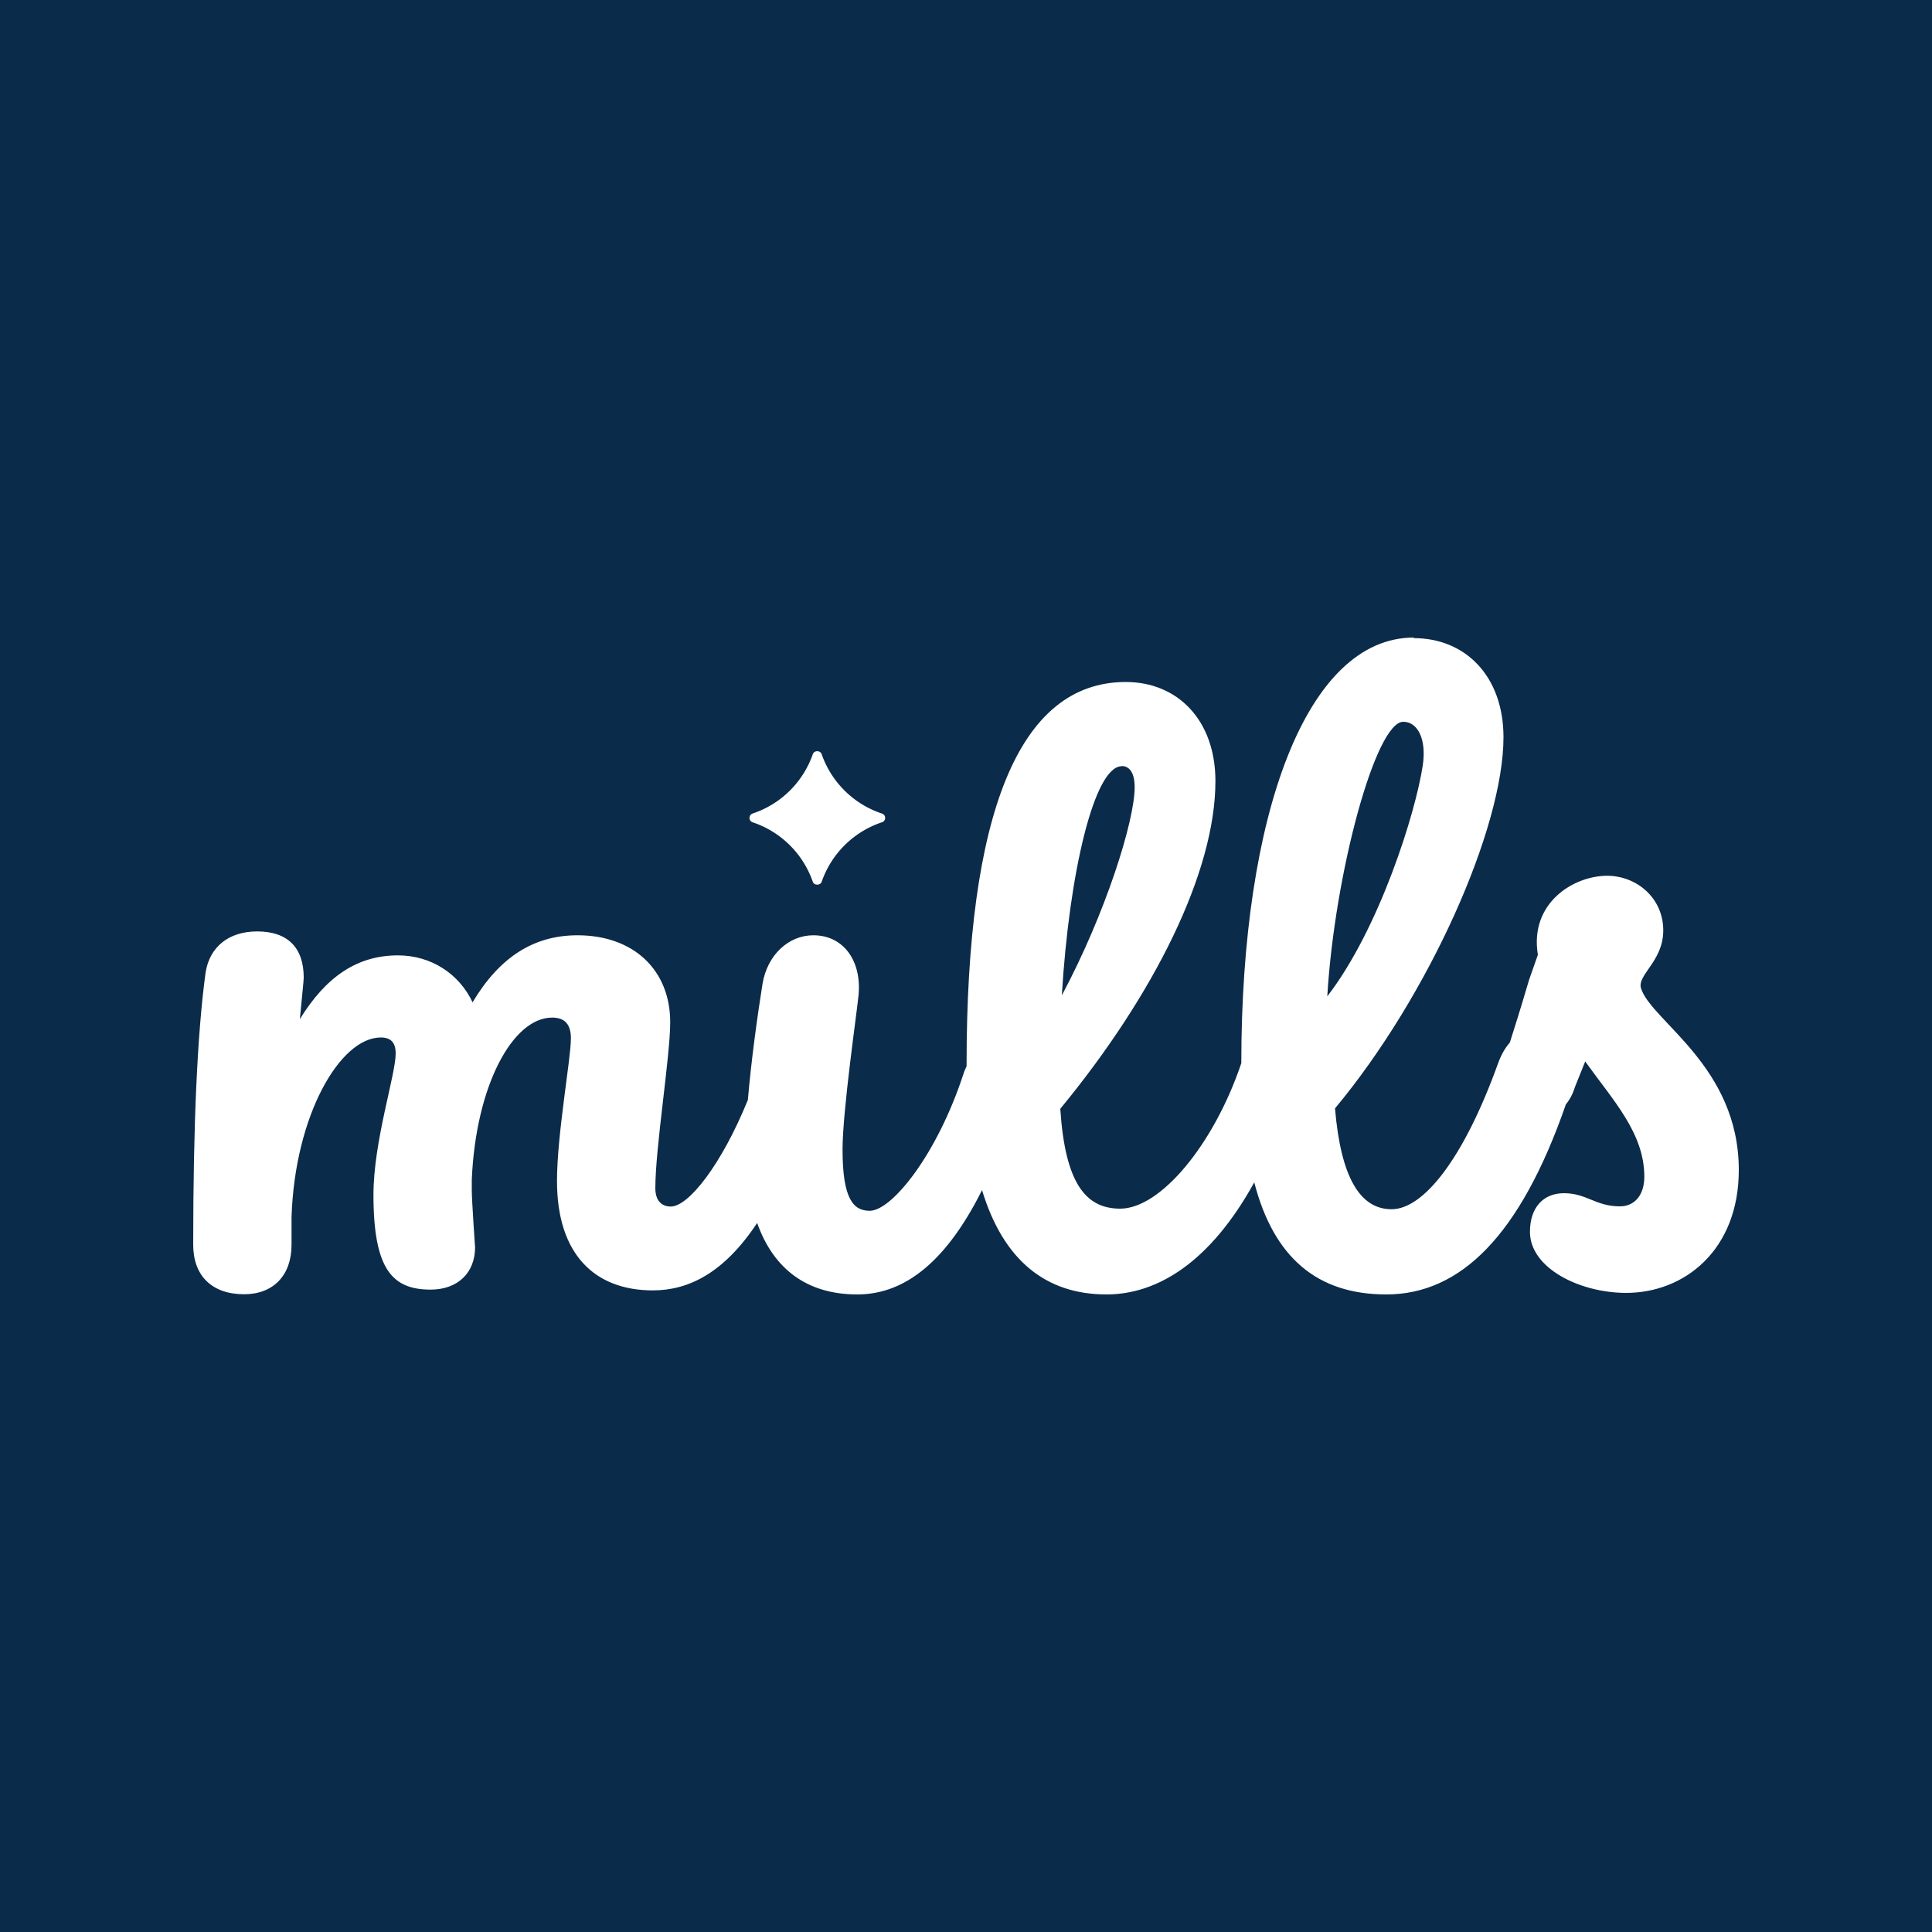 <svg width="100" height="100" viewBox="0 0 100 100" fill="none" xmlns="http://www.w3.org/2000/svg"><path fill="#fff" d="M0 0H100V100H0z"/><path fill="#0B2B4A" d="M0 0H100V100H0z"/><path fill-rule="evenodd" clip-rule="evenodd" d="M73.18 33.03c2.67 0 4.64 1.97 4.64 5.13 0 4.71-3.86 13.37-8.72 19.21.3 3.58 1.3 5.22 2.93 5.22 1.63 0 3.72-2.57 5.52-7.58.16-.43.36-.78.6-1.05.36-1.15.43-1.34 1-3.26l.45-1.28c-.44-2.67 1.83-4.09 3.59-4.09 1.5 0 2.9 1.13 2.9 2.83 0 1.6-1.37 2.3-1.15 3 .54 1.7 5.06 4.03 5.06 9.4 0 4.14-2.81 6.36-5.83 6.36-2.4 0-4.98-1.28-4.98-3.16 0-1.27.7-2 1.76-2 1.18 0 1.63.68 2.9.68.77 0 1.26-.6 1.26-1.53 0-2.26-1.6-3.93-3.06-5.97l-.53 1.32c-.11.36-.27.66-.47.9-2.36 6.8-5.46 9.84-9.3 9.84-3.56 0-5.82-1.9-6.83-5.8-2.25 4.08-4.97 5.8-7.65 5.8-3.14 0-5.34-1.77-6.44-5.4-2.03 4.06-4.27 5.4-6.46 5.4-2.58 0-4.33-1.3-5.18-3.7-1.71 2.58-3.54 3.49-5.4 3.49-3 0-4.96-1.86-4.96-5.66 0-2.43.72-6.31.72-7.39 0-.74-.34-1.07-.97-1.07-2.04 0-3.95 3.51-4.16 8.38v.62c0 .41.17 2.93.17 2.89 0 1.32-.9 2.19-2.3 2.19-1.98 0-2.96-1.04-2.96-4.91 0-2.77 1.15-6.2 1.15-7.31 0-.58-.26-.83-.77-.83-2.12 0-4.45 4.05-4.62 9.29v1.44c0 1.57-.93 2.56-2.46 2.56-1.65 0-2.63-.95-2.63-2.56 0-6.19.21-10.94.64-14.08.2-1.32 1.18-2.14 2.67-2.14 1.57 0 2.41.83 2.41 2.39 0 .17-.08.87-.2 2.15 1.35-2.19 2.96-3.3 5.08-3.3 1.74 0 3.18.98 3.86 2.43 1.4-2.35 3.18-3.47 5.43-3.47 2.93 0 4.8 1.82 4.8 4.5 0 1.77-.77 6.48-.77 8.59 0 .66.34.95.8.95.92 0 2.63-2.17 3.99-5.52.17-2.02.5-4.4.76-6.02.25-1.48 1.34-2.5 2.63-2.5 1.55 0 2.5 1.31 2.34 3.08-.08.86-.83 6-.83 8.01 0 2.6.58 3.17 1.41 3.17 1.13 0 3.48-2.88 4.86-7.12.04-.13.1-.25.15-.36v-.11c0-12.92 2.68-19.78 8.24-19.78 2.68 0 4.64 1.97 4.64 5.13 0 4.71-3.18 11.07-8.03 16.96.25 3.83 1.3 5.17 3.1 5.17 2.09 0 4.85-3.32 6.27-7.53 0-12.87 3.37-22.03 8.93-22.03v.03Zm-.55 4.33c-1.43 0-3.55 7.85-3.93 14.21 2.7-3.5 4.57-9.5 4.94-11.94.21-1.36-.26-2.27-1-2.27h-.01Zm-14.57 2.3c-1.42 0-2.72 5.51-3.1 11.86 2.27-4.25 3.77-9.04 3.77-10.77 0-.8-.3-1.1-.67-1.1Z" fill="#fff"/><path fill-rule="evenodd" clip-rule="evenodd" d="M45.65 42.56a4.96 4.96 0 0 0-3.12 3.08c-.07.2-.39.2-.46 0a4.96 4.96 0 0 0-3.12-3.08.24.24 0 0 1 0-.45 4.96 4.96 0 0 0 3.12-3.07c.07-.21.39-.21.46 0a4.96 4.96 0 0 0 3.12 3.07c.22.07.22.38 0 .45Z" fill="#fff"/></svg>